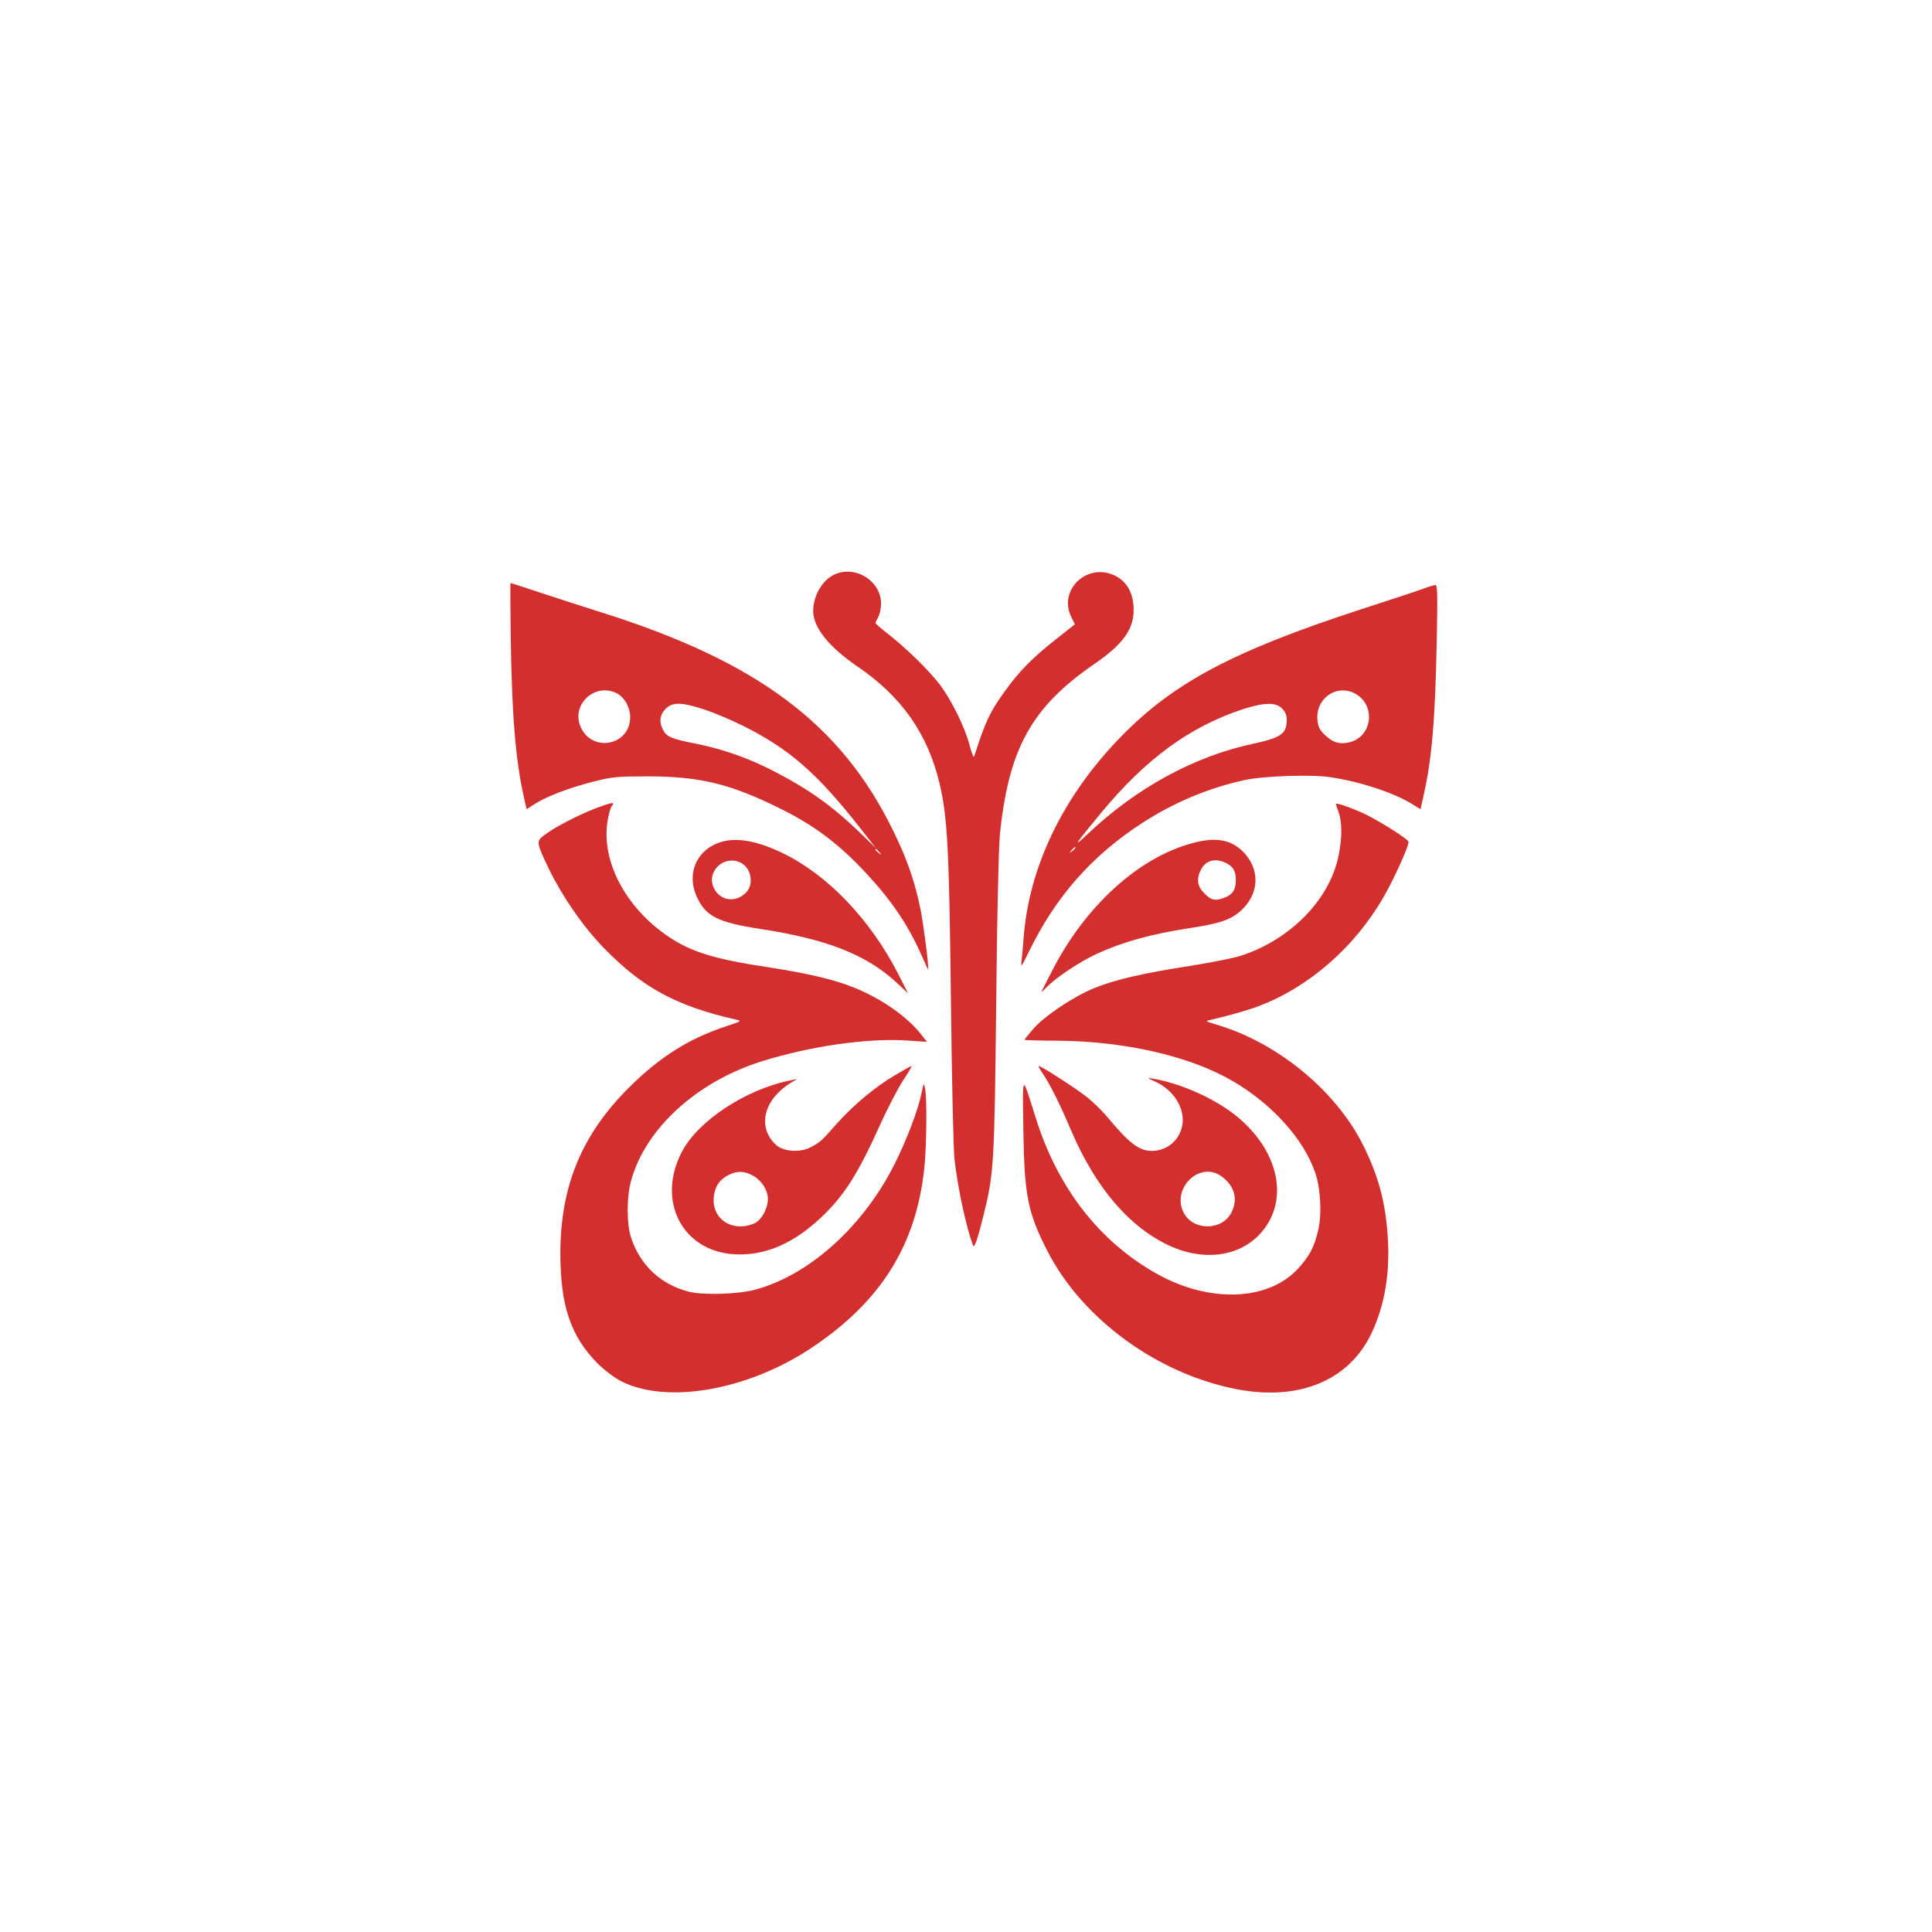 <?xml version="1.0" standalone="no"?>
<!DOCTYPE svg PUBLIC "-//W3C//DTD SVG 20010904//EN"
 "http://www.w3.org/TR/2001/REC-SVG-20010904/DTD/svg10.dtd">
<svg version="1.0" xmlns="http://www.w3.org/2000/svg"
 width="1024pt" height="1024pt" viewBox="0 0 1024 1024"
 preserveAspectRatio="xMidYMid meet">

<g transform="translate(0,1024) scale(0.1,-0.1)"
fill="#D32F2F" stroke="none">
<path d="M4425 7196 c-66 -29 -115 -113 -115 -196 1 -86 83 -189 234 -292 235
-160 373 -357 436 -621 42 -178 51 -352 60 -1147 5 -415 13 -796 19 -845 18
-155 61 -356 98 -455 7 -20 25 32 57 163 54 218 57 274 66 1112 4 434 13 831
19 895 46 461 167 681 503 912 157 108 213 190 206 303 -5 82 -41 138 -105
167 -147 65 -296 -84 -224 -224 l18 -37 -101 -80 c-125 -98 -197 -172 -271
-276 -80 -111 -102 -159 -162 -345 -3 -8 -13 19 -24 60 -24 94 -96 239 -158
322 -57 74 -178 193 -273 267 -38 29 -68 56 -68 59 1 4 7 18 15 32 8 14 14 44
15 68 1 121 -133 207 -245 158z"/>
<path d="M2707 6863 c6 -411 25 -648 69 -845 l15 -67 47 30 c62 39 180 84 310
117 98 25 123 27 292 27 270 -1 428 -39 688 -167 174 -85 300 -177 436 -318
155 -162 246 -295 323 -469 18 -42 33 -73 33 -70 1 39 -25 237 -41 319 -30
147 -70 264 -144 415 -276 567 -720 899 -1550 1160 -99 31 -247 79 -328 106
-81 27 -149 49 -151 49 -2 0 -1 -129 1 -287z m563 -298 c40 -21 70 -74 70
-126 0 -153 -207 -190 -264 -48 -48 118 80 233 194 174z m462 -85 c51 -17 144
-56 206 -87 245 -122 393 -251 622 -543 l82 -105 -83 81 c-145 139 -264 225
-441 318 -140 74 -280 124 -423 153 -138 27 -161 37 -181 75 -22 42 -17 79 13
110 36 38 85 37 205 -2z m929 -757 c13 -16 12 -17 -3 -4 -10 7 -18 15 -18 17
0 8 8 3 21 -13z"/>
<path d="M7545 7120 c-27 -10 -176 -59 -330 -109 -675 -220 -993 -388 -1271
-673 -308 -314 -491 -692 -519 -1073 -3 -44 -8 -98 -11 -120 -4 -35 0 -29 39
50 142 292 333 509 601 683 167 108 349 185 541 227 98 22 352 31 454 16 157
-23 334 -81 433 -141 l47 -29 16 71 c44 193 62 403 70 816 5 248 4 302 -7 301
-7 0 -35 -8 -63 -19z m-365 -555 c117 -61 94 -236 -35 -261 -49 -9 -80 1 -121
39 -28 26 -37 42 -41 78 -13 114 98 195 197 144z m-385 -80 c17 -17 25 -35 25
-60 0 -74 -30 -95 -178 -127 -312 -66 -623 -236 -881 -482 -80 -76 -64 -52 77
118 237 286 470 455 749 547 113 36 175 38 208 4z m-1095 -739 c0 -2 -8 -10
-17 -17 -16 -13 -17 -12 -4 4 13 16 21 21 21 13z"/>
<path d="M3160 5957 c-94 -36 -222 -102 -276 -144 -43 -32 -42 -38 26 -180 72
-147 180 -304 290 -417 205 -211 385 -309 705 -381 27 -6 22 -9 -55 -34 -198
-65 -353 -163 -516 -325 -251 -250 -363 -521 -364 -878 0 -276 54 -439 195
-582 33 -34 88 -76 122 -94 240 -127 672 -53 1011 172 369 245 557 543 601
954 12 113 15 370 4 423 -6 32 -7 31 -19 -26 -17 -86 -77 -243 -140 -370 -166
-333 -451 -591 -739 -670 -93 -25 -276 -31 -355 -11 -148 38 -257 140 -305
286 -24 72 -24 212 -1 299 75 277 346 526 691 635 257 81 563 125 774 111
l104 -7 -32 41 c-74 93 -209 188 -353 246 -111 45 -249 77 -498 115 -290 45
-414 91 -553 205 -187 154 -287 373 -257 562 6 37 16 73 22 80 20 24 4 22 -82
-10z"/>
<path d="M7080 5979 c0 -2 7 -22 15 -44 19 -53 19 -138 -1 -233 -48 -234 -261
-448 -525 -530 -37 -11 -156 -35 -265 -52 -245 -38 -393 -72 -504 -117 -110
-45 -266 -149 -324 -217 -25 -29 -46 -55 -46 -57 0 -2 80 -5 178 -5 351 -3
691 -80 917 -209 212 -121 383 -309 445 -488 30 -86 37 -223 16 -310 -21 -88
-44 -132 -106 -201 -159 -173 -473 -184 -753 -25 -302 171 -521 453 -637 823
-76 239 -70 245 -66 -64 5 -345 23 -437 127 -640 185 -362 586 -654 1008 -734
328 -62 592 48 710 297 69 146 98 313 87 500 -11 191 -49 332 -131 497 -145
290 -455 545 -780 640 -57 17 -58 18 -30 24 95 22 194 50 253 72 267 100 511
312 665 579 57 98 140 283 132 295 -14 22 -188 129 -256 157 -72 31 -129 49
-129 42z"/>
<path d="M3835 5781 c-138 -34 -201 -167 -141 -296 47 -102 111 -134 338 -169
352 -54 559 -136 719 -283 l62 -58 -56 110 c-146 282 -368 515 -602 630 -130
64 -237 86 -320 66z m88 -112 c59 -27 76 -117 29 -162 -56 -54 -136 -41 -169
27 -40 86 52 175 140 135z"/>
<path d="M6319 5771 c-287 -77 -571 -337 -746 -683 -26 -51 -50 -97 -52 -103
-2 -5 11 6 30 26 46 48 176 134 263 174 135 62 286 104 486 135 160 24 218 43
271 88 98 84 111 209 31 303 -67 78 -151 96 -283 60z m181 -106 c37 -19 50
-43 50 -90 0 -49 -15 -74 -55 -91 -52 -21 -74 -17 -111 20 -38 38 -44 77 -19
126 26 51 78 64 135 35z"/>
<path d="M4743 4541 c-106 -63 -221 -159 -309 -258 -81 -92 -87 -97 -138 -124
-55 -29 -144 -23 -182 12 -102 93 -68 239 76 329 l35 21 -35 -7 c-236 -47
-490 -214 -576 -379 -136 -260 3 -529 281 -543 160 -8 310 56 459 197 119 113
192 227 306 479 40 90 97 199 125 243 29 43 50 79 46 79 -3 0 -43 -22 -88 -49z
m-749 -534 c44 -25 76 -77 76 -122 -1 -53 -35 -114 -74 -130 -114 -48 -223 23
-213 138 5 57 30 95 78 119 46 24 86 22 133 -5z"/>
<path d="M5528 4548 c38 -56 87 -154 151 -304 128 -298 305 -506 516 -605 213
-99 429 -49 529 123 102 176 25 412 -185 574 -115 88 -286 163 -429 187 -32 6
-31 4 15 -17 92 -42 151 -132 143 -218 -9 -85 -78 -148 -163 -148 -68 0 -120
40 -238 182 -26 31 -75 79 -110 106 -57 45 -238 162 -252 162 -3 0 7 -19 23
-42z m942 -540 c73 -50 94 -124 56 -196 -50 -96 -202 -96 -252 0 -66 127 81
274 196 196z"/>
</g>
</svg>
